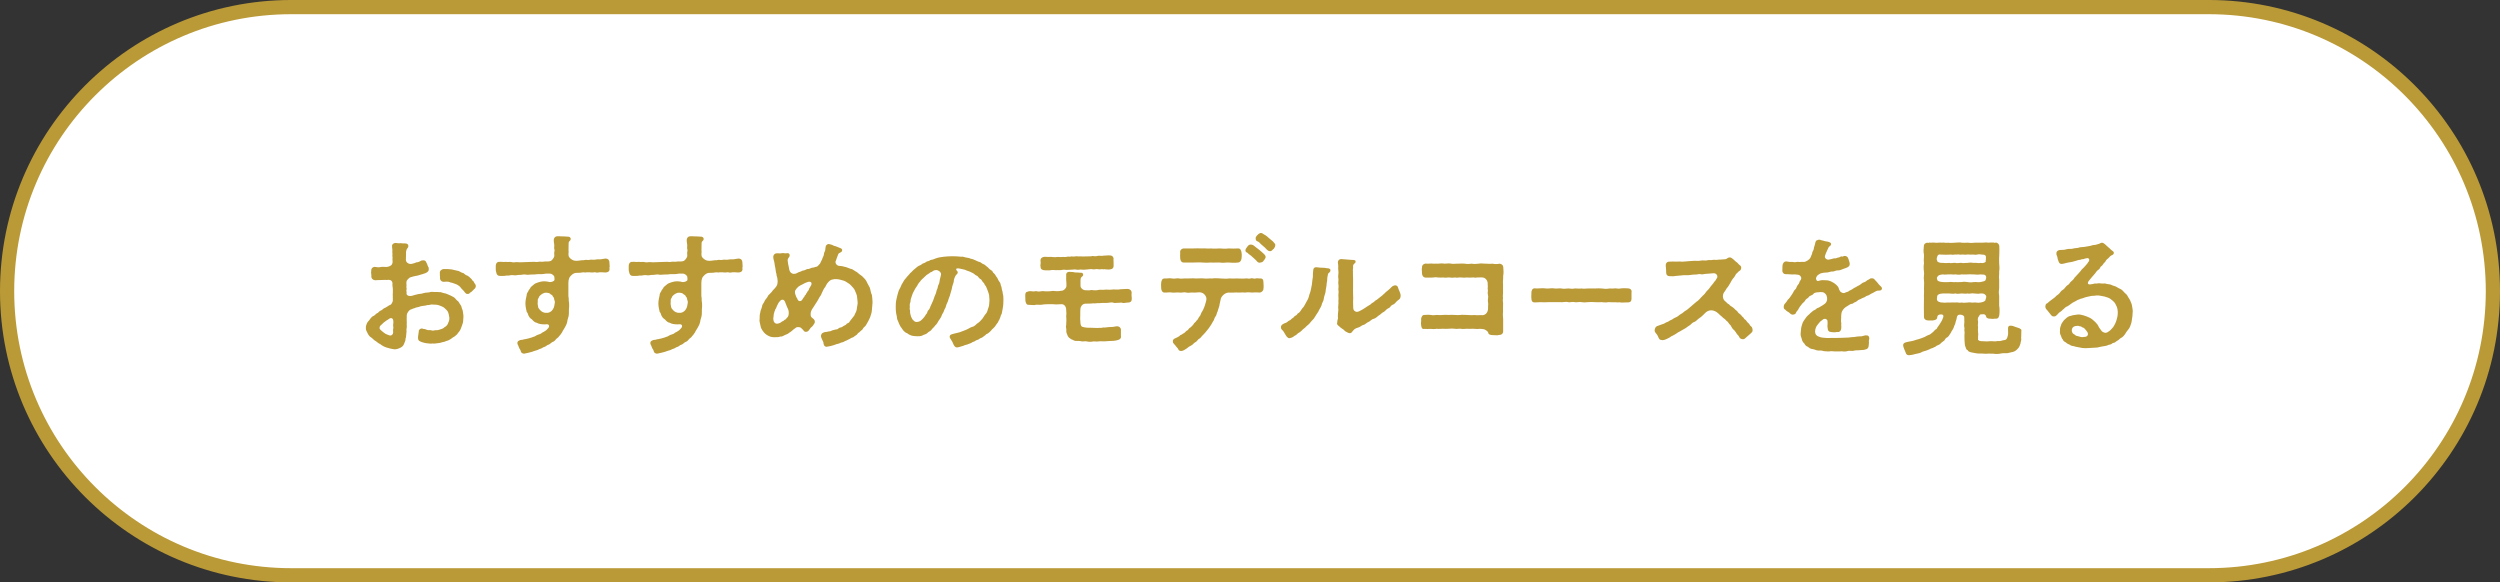 <?xml version="1.0" encoding="utf-8"?>
<!-- Generator: Adobe Illustrator 28.0.0, SVG Export Plug-In . SVG Version: 6.00 Build 0)  -->
<svg version="1.1" id="レイヤー_1" xmlns="http://www.w3.org/2000/svg" xmlns:xlink="http://www.w3.org/1999/xlink" x="0px"
	 y="0px" viewBox="0 0 352 82" style="enable-background:new 0 0 352 82;" xml:space="preserve">
<rect x="0" y="0" width="352" height="82" fill="#333333" stroke="none"/>
<g>
	<path style="fill:#FFFFFF;stroke:#BA9937;stroke-width:2;stroke-miterlimit:10;" d="M311,81H41C18.909,81,1,63.091,1,41v0
		C1,18.909,18.909,1,41,1h270c22.091,0,40,17.909,40,40v0C351,63.091,333.091,81,311,81z"/>
	<g>
		<g>
			<path style="fill:#BA9937;" d="M65.25,44.614c-0.036,0.324-0.018,0.684-0.09,0.882c-0.108,0.288-0.18,0.576-0.27,0.756
				c-0.108,0.324-0.252,0.432-0.414,0.648c-0.09,0.198-0.36,0.378-0.54,0.522c-0.234,0.09-0.378,0.288-0.648,0.414
				c-0.162,0.126-0.432,0.144-0.72,0.288c-0.252,0.018-0.594,0.18-0.81,0.18c-0.198,0-0.648,0.126-0.828,0.054
				c-0.234,0.072-0.63-0.018-0.918-0.036c-0.36-0.054-0.792-0.198-0.954-0.307c-0.09-0.054-0.198-0.18-0.198-0.414
				c-0.018-0.27,0.072-0.54,0.108-0.936c-0.036-0.198,0.198-0.414,0.396-0.414s0.216,0.09,0.378,0.072
				c0.216,0.018,0.468,0.216,0.702,0.162c0.198-0.054,0.432,0.126,0.63,0.054c0.288-0.108,0.432,0.018,0.756-0.108
				c0.234-0.09,0.558-0.126,0.756-0.36c0.144-0.072,0.414-0.252,0.504-0.558c0.072-0.162,0.216-0.468,0.18-0.792
				c-0.072-0.36-0.072-0.504-0.198-0.81c-0.09-0.18-0.306-0.378-0.504-0.558c-0.162-0.144-0.45-0.252-0.738-0.36
				c-0.216-0.09-0.594-0.108-0.828-0.108c-0.306-0.072-0.558,0.108-0.846,0.072c-0.27,0.108-0.648,0.09-0.972,0.18
				c-0.27,0.144-0.594,0.108-0.81,0.252c-0.234,0.036-0.432,0.18-0.612,0.216c-0.198,0.126-0.468,0.45-0.486,0.792
				c-0.018,0.54-0.018,0.72,0,1.08c-0.036,0.324,0.036,0.522-0.018,0.703c-0.072,0.252,0.018,0.396-0.036,0.702
				c-0.054,0.27-0.018,0.612-0.126,0.81c0.018,0.252-0.072,0.36-0.18,0.666c-0.09,0.252-0.216,0.432-0.486,0.576
				c-0.27,0.144-0.594,0.252-0.846,0.252c-0.054,0-0.108,0-0.162-0.019c-0.288-0.036-0.666-0.126-0.99-0.234
				c-0.324-0.108-0.594-0.234-0.9-0.486c-0.27-0.09-0.432-0.306-0.612-0.414c-0.288-0.126-0.432-0.378-0.666-0.522
				c-0.27-0.144-0.432-0.45-0.522-0.648c-0.144-0.252-0.216-0.432-0.216-0.612v-0.144c0-0.252,0.09-0.432,0.162-0.612
				c0.072-0.18,0.306-0.36,0.432-0.576c0.09-0.09,0.234-0.36,0.54-0.468c0.162-0.054,0.27-0.307,0.54-0.396
				c0.072-0.018,0.198-0.252,0.45-0.342c0.216-0.054,0.252-0.234,0.45-0.307c0.126-0.054,0.324-0.162,0.486-0.27
				c0.144-0.108,0.27-0.18,0.396-0.216c0.108-0.018,0.36-0.432,0.342-0.648c0.018-0.396-0.036-0.595,0-1.099
				c0.018-0.342,0-0.612-0.036-0.828c-0.054-0.09,0-0.288-0.018-0.432c0.018-0.108-0.054-0.324-0.234-0.45
				c-0.108-0.036-0.342-0.108-0.558-0.036c-0.252-0.054-0.54,0.018-0.81,0c-0.288,0.036-0.54-0.018-0.738,0.036
				c-0.378,0-0.684-0.216-0.63-0.667c0.018-0.107-0.09-0.432-0.018-0.63c-0.036-0.234,0.072-0.54,0.486-0.594
				c0.324,0.054,0.558,0.108,0.882,0.018c0.27-0.054,0.558,0.018,0.738,0c0.252-0.018,0.468-0.072,0.666-0.216
				c0.27-0.198,0.252-0.522,0.216-0.792c0.036-0.27,0-0.414-0.018-0.594c0.054-0.234-0.018-0.288,0-0.612
				c0.036-0.234-0.054-0.522-0.036-0.72c-0.054-0.234,0.216-0.45,0.486-0.45c0.18,0.018,0.396,0.072,0.72,0.036
				c0.144,0,0.378,0.054,0.684,0.036c0.144,0,0.378,0.09,0.396,0.288c0.018,0.27-0.072,0.306-0.162,0.432
				c-0.144,0.18-0.18,0.54-0.162,0.811l-0.018,0.792c0.018,0.378,0.432,0.648,0.864,0.54c0.234-0.036,0.378-0.108,0.648-0.216
				c0.27,0.036,0.54-0.198,0.702-0.252c0.486-0.072,0.576,0.054,0.702,0.36c0.126,0.198,0.126,0.378,0.234,0.54
				c0.072,0.072,0.072,0.234,0.072,0.396c-0.018,0.271-0.288,0.414-0.504,0.504c-0.288,0.108-0.396,0.126-0.576,0.18
				c-0.252,0.072-0.522,0.18-0.756,0.198c-0.198,0.018-0.414,0.108-0.702,0.18c-0.198,0.054-0.288,0.18-0.432,0.324
				c-0.18,0.18-0.18,0.324-0.18,0.576c0,0.144,0.036,0.27,0,0.486c-0.018,0.107,0.072,0.162,0.018,0.36
				c-0.072,0.162,0.054,0.324,0,0.576c0.018,0.306,0.504,0.396,0.792,0.288c0.216-0.09,0.558-0.144,0.864-0.234
				c0.306-0.036,0.54-0.054,0.774-0.145c0.324-0.09,0.594-0.054,0.81-0.108c0.18-0.09,0.45-0.054,0.792-0.036
				c0.306-0.036,0.486,0.036,0.774,0.018c0.252,0.108,0.45,0.126,0.738,0.198c0.234,0.108,0.558,0.216,0.72,0.306
				c0.27,0.126,0.558,0.288,0.648,0.45c0.144,0.234,0.396,0.288,0.486,0.522c0.108,0.234,0.306,0.378,0.342,0.612
				c0.036,0.216,0.18,0.432,0.198,0.666C65.196,44.128,65.268,44.38,65.25,44.614z M54.879,44.83c-0.18,0.09-0.216,0.18-0.486,0.306
				c-0.162,0.162-0.342,0.216-0.522,0.433c-0.198,0.216-0.414,0.27-0.432,0.576c-0.036,0.198,0.216,0.378,0.594,0.684
				c0.144,0.126,0.36,0.252,0.558,0.306c0.126,0.036,0.306,0.162,0.486,0.09c0.252-0.108,0.306-0.324,0.27-0.612
				c-0.054-0.198,0.09-0.378,0.018-0.666c-0.054-0.198,0.054-0.468,0.018-0.72C55.365,44.902,55.203,44.704,54.879,44.83z
				 M66.996,40.275c0,0.162-0.108,0.378-0.234,0.433c-0.144,0.107-0.342,0.414-0.558,0.486c-0.144,0.162-0.216,0.216-0.36,0.18
				c-0.144,0.09-0.36-0.144-0.468-0.306c-0.126-0.198-0.432-0.414-0.576-0.667c-0.162-0.162-0.486-0.378-0.666-0.414
				c-0.324-0.144-0.522-0.18-0.756-0.234c-0.216-0.126-0.54-0.108-0.882-0.072c-0.36,0-0.576-0.271-0.54-0.595
				c0.018-0.18-0.054-0.36-0.018-0.594c-0.09-0.36,0.288-0.63,0.612-0.612c0.342-0.018,0.648,0.018,1.044,0.054l1.008,0.234
				c0.126,0.054,0.396,0.252,0.648,0.288c0.18,0.162,0.36,0.306,0.612,0.378c0.108,0.072,0.306,0.234,0.54,0.468
				c0.108,0.27,0.27,0.234,0.342,0.432c0,0.162,0.198,0.18,0.252,0.504V40.275z"/>
			<path style="fill:#BA9937;" d="M85.842,37.52c0,0.072-0.018,0.145-0.036,0.216c0,0.054,0.018,0.09,0.018,0.144
				c0,0.36-0.27,0.486-0.594,0.486c-0.378-0.018-0.72-0.072-0.99,0c-0.324,0.072-0.378-0.072-0.594-0.036
				c-0.144,0.072-0.324,0.018-0.576,0.018c-0.09-0.036-0.288,0.018-0.396-0.018c-0.324,0.09-0.432-0.036-0.756,0.036
				c-0.306,0.072-0.432,0.018-0.828,0.054c-0.45,0.036-0.828,0.504-0.936,0.702c-0.09,0.234-0.126,0.45-0.126,0.721v0.882
				c0.018,0.288-0.018,0.612,0,0.937c0.054,0.216,0.054,0.522,0.054,0.738c0.072,0.234,0.036,0.522,0.054,0.702
				c-0.036,0.288-0.036,0.648-0.036,0.936c0.018,0.36-0.108,0.756-0.198,1.026c-0.018,0.252-0.126,0.63-0.306,0.918
				c-0.162,0.342-0.36,0.558-0.468,0.828c-0.126,0.18-0.288,0.432-0.396,0.504c-0.108,0.234-0.324,0.288-0.45,0.45
				c-0.126,0.18-0.306,0.342-0.504,0.396c-0.09,0.018-0.396,0.342-0.522,0.36c-0.252,0.054-0.396,0.27-0.558,0.306
				c-0.234,0.054-0.45,0.252-0.576,0.27c-0.198,0.036-0.396,0.198-0.594,0.234c-0.252,0.054-0.45,0.145-0.594,0.198
				c-0.288,0.072-0.702,0.198-1.135,0.27c-0.234,0-0.45-0.144-0.486-0.378c0-0.162-0.198-0.306-0.27-0.558
				c-0.072-0.288-0.198-0.342-0.198-0.559c0-0.18,0.108-0.306,0.27-0.36c0.198-0.144,0.378-0.036,0.648-0.162
				c0.144-0.018,0.36-0.054,0.63-0.126c0.288-0.108,0.432-0.09,0.666-0.216c0.216-0.018,0.36-0.18,0.63-0.288
				c0.198-0.072,0.486-0.126,0.63-0.306c0.198-0.072,0.252-0.144,0.486-0.271c0.09-0.054,0.198-0.162,0.306-0.288
				c0.378-0.342,0.18-0.666-0.144-0.63c-0.072-0.018-0.126,0.018-0.234,0.018c-0.486,0-0.882-0.054-1.17-0.234
				c-0.234-0.019-0.36-0.18-0.468-0.252c-0.162-0.18-0.198-0.234-0.396-0.36c-0.144-0.126-0.18-0.198-0.306-0.432
				c-0.018-0.144-0.126-0.378-0.234-0.486c-0.09-0.396-0.18-0.774-0.18-1.188c0-0.433,0.108-0.847,0.18-1.171
				c-0.018-0.108,0.054-0.306,0.216-0.522c0-0.09,0.144-0.252,0.288-0.468c0.018-0.126,0.234-0.27,0.378-0.396
				c0.072-0.09,0.324-0.27,0.468-0.306c0.306-0.126,0.774-0.27,1.17-0.252c0.252,0,0.486,0.054,0.702,0.108
				c0.18,0.036,0.684-0.108,0.684-0.306c0.036-0.198-0.018-0.27-0.018-0.432c0-0.145-0.324-0.45-0.612-0.45
				c-0.342,0-0.504-0.036-0.918,0.054c-0.432,0.054-0.612-0.018-1.026,0.036c-0.252,0.054-0.468,0.018-0.702,0.036
				c-0.216,0-0.54,0.072-0.702,0.018c-0.288-0.09-0.666,0.054-0.918,0.036c-0.324-0.018-0.576,0.126-0.9,0.036
				c-0.396-0.054-0.576,0.108-0.918,0.054c-0.378,0.072-0.594,0.054-0.936,0.054c-0.396,0-0.504-0.252-0.558-0.558
				c-0.054-0.126-0.054-0.27-0.054-0.432v-0.396c0-0.414,0.234-0.612,0.486-0.594c0.36-0.036,0.54,0.054,0.936,0
				c0.234,0.054,0.684-0.036,0.918,0.054c0.126,0.054,0.504-0.036,0.684-0.018c0.432,0.054,0.738,0,1.116,0
				c0.342,0,0.666-0.018,1.081-0.036c0.324-0.036,0.486,0.072,0.72,0c0.396-0.072,0.486,0.036,0.99-0.054
				c0.18,0,0.594,0.018,0.738-0.054c0.198,0,0.576-0.504,0.576-0.738c0-0.198-0.036-0.432,0-0.558
				c0.108-0.324-0.072-0.396-0.018-0.684c0.072-0.36-0.108-0.702-0.054-1.081c0.054-0.252,0.216-0.432,0.486-0.432h0.342
				c0.126,0,0.288,0,0.414,0.018h0.162c0.216,0,0.432,0.018,0.594,0.036c0.162-0.018,0.396,0.09,0.378,0.342
				c-0.018,0.288-0.252,0.216-0.288,0.541c0.018,0.324-0.036,0.594-0.018,1.062c0.054,0.234-0.036,0.468,0,0.63
				c-0.018,0.45,0.684,0.828,0.936,0.81c0.234,0.036,0.468,0,1.008-0.072c0.162,0.054,0.486-0.108,0.684-0.036
				c0.216,0.054,0.414-0.072,0.684-0.036c0.342,0.054,0.612-0.072,0.954-0.054c0.324,0.036,0.54-0.072,0.972-0.108
				c0.396,0.036,0.522,0.271,0.522,0.559C85.807,37.16,85.842,37.34,85.842,37.52z M78.01,42.021c0-0.144-0.18-0.234-0.216-0.378
				s-0.198-0.126-0.27-0.216c-0.126-0.162-0.342-0.198-0.63-0.216c-0.36-0.018-0.702,0.252-0.882,0.432
				c-0.126,0.09-0.126,0.288-0.234,0.396c-0.108,0.126-0.036,0.432-0.072,0.594c-0.036,0.198,0.054,0.36,0.054,0.522
				s0.126,0.342,0.252,0.468c0.18,0.234,0.558,0.468,0.936,0.414c0.342,0.054,0.684-0.162,0.864-0.432
				c0.27-0.36,0.234-0.684,0.306-0.972C78.172,42.4,78.01,42.237,78.01,42.021z"/>
			<path style="fill:#BA9937;" d="M104.562,37.52c0,0.072-0.018,0.145-0.036,0.216c0,0.054,0.018,0.09,0.018,0.144
				c0,0.36-0.27,0.486-0.594,0.486c-0.378-0.018-0.72-0.072-0.99,0c-0.324,0.072-0.378-0.072-0.594-0.036
				c-0.144,0.072-0.324,0.018-0.576,0.018c-0.09-0.036-0.288,0.018-0.396-0.018c-0.324,0.09-0.432-0.036-0.756,0.036
				c-0.306,0.072-0.432,0.018-0.828,0.054c-0.45,0.036-0.828,0.504-0.936,0.702c-0.09,0.234-0.126,0.45-0.126,0.721v0.882
				c0.018,0.288-0.018,0.612,0,0.937c0.054,0.216,0.054,0.522,0.054,0.738c0.072,0.234,0.036,0.522,0.054,0.702
				c-0.036,0.288-0.036,0.648-0.036,0.936c0.018,0.36-0.108,0.756-0.198,1.026c-0.018,0.252-0.126,0.63-0.306,0.918
				c-0.162,0.342-0.36,0.558-0.468,0.828c-0.126,0.18-0.288,0.432-0.396,0.504c-0.108,0.234-0.324,0.288-0.45,0.45
				c-0.126,0.18-0.306,0.342-0.504,0.396c-0.09,0.018-0.396,0.342-0.522,0.36c-0.252,0.054-0.396,0.27-0.558,0.306
				c-0.234,0.054-0.45,0.252-0.576,0.27c-0.198,0.036-0.396,0.198-0.594,0.234c-0.252,0.054-0.45,0.145-0.594,0.198
				c-0.288,0.072-0.702,0.198-1.134,0.27c-0.234,0-0.45-0.144-0.486-0.378c0-0.162-0.198-0.306-0.27-0.558
				c-0.072-0.288-0.198-0.342-0.198-0.559c0-0.18,0.108-0.306,0.27-0.36c0.198-0.144,0.378-0.036,0.648-0.162
				c0.144-0.018,0.36-0.054,0.63-0.126c0.288-0.108,0.432-0.09,0.666-0.216c0.216-0.018,0.36-0.18,0.63-0.288
				c0.198-0.072,0.486-0.126,0.63-0.306c0.198-0.072,0.252-0.144,0.486-0.271c0.09-0.054,0.198-0.162,0.306-0.288
				c0.378-0.342,0.18-0.666-0.144-0.63c-0.072-0.018-0.126,0.018-0.234,0.018c-0.486,0-0.882-0.054-1.17-0.234
				c-0.234-0.019-0.36-0.18-0.468-0.252c-0.162-0.18-0.198-0.234-0.396-0.36c-0.144-0.126-0.18-0.198-0.306-0.432
				c-0.018-0.144-0.126-0.378-0.234-0.486c-0.09-0.396-0.18-0.774-0.18-1.188c0-0.433,0.108-0.847,0.18-1.171
				c-0.018-0.108,0.054-0.306,0.216-0.522c0-0.09,0.144-0.252,0.288-0.468c0.018-0.126,0.234-0.27,0.378-0.396
				c0.072-0.09,0.324-0.27,0.468-0.306c0.306-0.126,0.774-0.27,1.17-0.252c0.252,0,0.486,0.054,0.702,0.108
				c0.18,0.036,0.684-0.108,0.684-0.306c0.036-0.198-0.018-0.27-0.018-0.432c0-0.145-0.324-0.45-0.612-0.45
				c-0.342,0-0.504-0.036-0.918,0.054c-0.432,0.054-0.612-0.018-1.026,0.036c-0.252,0.054-0.468,0.018-0.702,0.036
				c-0.216,0-0.54,0.072-0.702,0.018c-0.288-0.09-0.666,0.054-0.918,0.036c-0.324-0.018-0.576,0.126-0.9,0.036
				c-0.396-0.054-0.576,0.108-0.918,0.054c-0.378,0.072-0.594,0.054-0.937,0.054c-0.396,0-0.504-0.252-0.558-0.558
				c-0.054-0.126-0.054-0.27-0.054-0.432v-0.396c0-0.414,0.234-0.612,0.486-0.594c0.36-0.036,0.54,0.054,0.936,0
				c0.234,0.054,0.684-0.036,0.918,0.054c0.126,0.054,0.504-0.036,0.684-0.018c0.432,0.054,0.738,0,1.116,0
				c0.342,0,0.666-0.018,1.08-0.036c0.324-0.036,0.486,0.072,0.72,0c0.396-0.072,0.486,0.036,0.99-0.054
				c0.18,0,0.594,0.018,0.738-0.054c0.198,0,0.576-0.504,0.576-0.738c0-0.198-0.036-0.432,0-0.558
				c0.108-0.324-0.072-0.396-0.018-0.684c0.072-0.36-0.108-0.702-0.054-1.081c0.054-0.252,0.216-0.432,0.486-0.432h0.342
				c0.126,0,0.288,0,0.414,0.018h0.162c0.216,0,0.432,0.018,0.594,0.036c0.162-0.018,0.396,0.09,0.378,0.342
				c-0.018,0.288-0.252,0.216-0.288,0.541c0.018,0.324-0.036,0.594-0.018,1.062c0.054,0.234-0.036,0.468,0,0.63
				c-0.018,0.45,0.684,0.828,0.936,0.81c0.234,0.036,0.468,0,1.008-0.072c0.162,0.054,0.486-0.108,0.684-0.036
				c0.216,0.054,0.414-0.072,0.684-0.036c0.342,0.054,0.612-0.072,0.954-0.054c0.324,0.036,0.54-0.072,0.972-0.108
				c0.396,0.036,0.522,0.271,0.522,0.559C104.527,37.16,104.562,37.34,104.562,37.52z M96.73,42.021c0-0.144-0.18-0.234-0.216-0.378
				s-0.198-0.126-0.27-0.216c-0.126-0.162-0.342-0.198-0.63-0.216c-0.36-0.018-0.702,0.252-0.882,0.432
				c-0.126,0.09-0.126,0.288-0.234,0.396c-0.108,0.126-0.036,0.432-0.072,0.594c-0.036,0.198,0.054,0.36,0.054,0.522
				s0.126,0.342,0.252,0.468c0.18,0.234,0.558,0.468,0.936,0.414c0.342,0.054,0.684-0.162,0.864-0.432
				c0.27-0.36,0.234-0.684,0.306-0.972C96.892,42.4,96.73,42.237,96.73,42.021z"/>
			<path style="fill:#BA9937;" d="M122.85,42.507v0.126l-0.09,1.062c-0.018,0.378-0.144,0.595-0.252,0.991l-0.252,0.522
				c-0.252,0.396-0.324,0.666-0.54,0.811c-0.198,0.144-0.234,0.342-0.324,0.414c-0.216,0.144-0.378,0.36-0.468,0.396
				c-0.198,0.09-0.18,0.27-0.396,0.378c-0.252,0.126-0.288,0.27-0.522,0.324c-0.18,0.036-0.36,0.216-0.468,0.234
				c-0.162,0.054-0.36,0.216-0.504,0.234c-0.252,0.126-0.324,0.198-0.522,0.216c-0.126,0.018-0.378,0.18-0.54,0.198
				c-0.216,0.018-0.342,0.126-0.558,0.18c-0.288,0.09-0.63,0.181-0.936,0.216c-0.036,0-0.072,0.018-0.09,0.018
				c-0.324,0-0.45-0.324-0.45-0.612c-0.036-0.162-0.396-0.702-0.342-0.972c0.054-0.216,0.126-0.342,0.378-0.432
				c0.216-0.108,0.414-0.036,0.594-0.126c0.252-0.018,0.432-0.054,0.594-0.162c0.234-0.036,0.414-0.144,0.63-0.144
				c0.198,0,0.306-0.252,0.558-0.27c0.252-0.018,0.306-0.18,0.54-0.27c0.36-0.144,0.27-0.27,0.414-0.306
				c0.27-0.072,0.288-0.216,0.414-0.378c0.18-0.234,0.342-0.433,0.576-0.738c0.072-0.271,0.324-0.54,0.342-0.9
				s0.18-0.774,0.108-1.08c-0.054-0.252-0.036-0.774-0.162-1.026c-0.162-0.324-0.216-0.667-0.45-0.883
				c-0.198-0.198-0.36-0.468-0.738-0.684c-0.27-0.162-0.396-0.288-0.774-0.378c-0.324-0.072-0.468-0.144-0.792-0.162
				c-0.216-0.018-0.486,0-0.72,0.072c-0.288,0.09-0.504,0.36-0.63,0.522c-0.162,0.216-0.27,0.558-0.396,0.648
				c-0.162,0.234-0.288,0.558-0.396,0.774c-0.072,0.288-0.252,0.378-0.414,0.738c-0.09,0.198-0.234,0.396-0.45,0.738
				c-0.18,0.324-0.36,0.54-0.504,0.774c-0.072,0.126-0.18,0.378-0.18,0.612c0,0.252,0,0.414,0.216,0.576
				c0.198,0.144,0.378,0.288,0.378,0.54c0,0.216-0.126,0.307-0.18,0.414c-0.126,0.252-0.288,0.307-0.414,0.45
				c-0.198,0.252-0.288,0.486-0.522,0.541c-0.198,0.054-0.396,0-0.468-0.162c-0.126-0.162-0.216-0.234-0.414-0.414
				c-0.144-0.09-0.522-0.09-0.63-0.018c-0.18,0.126-0.306,0.216-0.414,0.306c-0.108,0.108-0.378,0.342-0.54,0.414
				c-0.198,0.198-0.468,0.27-0.63,0.342c-0.234,0.108-0.396,0.252-0.666,0.216c-0.234,0.108-0.432,0.072-0.702,0.09
				c-0.468,0.018-0.666-0.054-0.937-0.18c-0.306-0.145-0.576-0.378-0.72-0.576c-0.234-0.324-0.36-0.504-0.414-0.847
				c-0.036-0.27-0.144-0.504-0.144-0.774c0-0.072,0-0.126,0.018-0.198c0.018-0.288-0.018-0.558,0.09-0.882
				c0.018-0.324,0.162-0.486,0.252-0.864c0.018-0.342,0.27-0.468,0.378-0.81c0.09-0.198,0.342-0.378,0.486-0.738
				c0.252-0.288,0.396-0.342,0.666-0.738c0.162-0.18,0.324-0.306,0.468-0.522c0.054-0.108,0.162-0.252,0.18-0.504
				c0.018-0.162,0.036-0.378-0.018-0.63c-0.036-0.288-0.162-0.432-0.126-0.63c-0.108-0.252-0.09-0.468-0.162-0.846
				c-0.054-0.18-0.09-0.504-0.144-0.828c-0.036-0.216-0.18-0.504-0.144-0.829c0.036-0.27,0.288-0.432,0.486-0.414
				c0.126-0.036,0.45,0.054,0.702-0.018c0.288-0.054,0.306,0.036,0.594,0.018c0.27-0.054,0.486-0.036,0.522,0.252
				c0.036,0.288-0.252,0.36-0.288,0.703c0.036,0.45,0.09,0.63,0.18,1.044c0.054,0.414,0.126,0.684,0.468,0.846
				c0.27,0.126,0.63-0.018,0.756-0.107c0.18-0.126,0.432-0.126,0.666-0.288c0.252-0.036,0.378-0.072,0.684-0.234
				c0.252,0.018,0.468-0.108,0.684-0.198c0.216,0.036,0.396-0.108,0.684-0.144c0.09-0.054,0.234-0.162,0.324-0.307
				c0.126-0.108,0.162-0.18,0.288-0.486c0.126-0.144,0.18-0.486,0.306-0.684c0.108-0.18,0.036-0.45,0.18-0.63
				c0.144-0.288,0.054-0.414,0.144-0.684c-0.036-0.18,0.234-0.396,0.414-0.396c0.162,0.019,0.324,0.09,0.486,0.126
				c0.162,0.108,0.324,0.162,0.522,0.198c0.252,0.126,0.396,0.144,0.63,0.252c0.126,0.054,0.324,0.145,0.252,0.36
				c-0.054,0.306-0.45,0.252-0.54,0.504c-0.126,0.378-0.234,0.541-0.324,0.883c-0.216,0.342,0.144,0.738,0.432,0.756
				c0.234,0.036,0.36,0,0.756,0.126c0.27,0.036,0.504,0.162,0.864,0.288c0.36,0.036,0.612,0.36,0.882,0.45
				c0.234,0.234,0.45,0.36,0.756,0.594c0.306,0.288,0.504,0.504,0.63,0.756c0.09,0.252,0.324,0.576,0.45,0.864
				c0.108,0.324,0.126,0.702,0.288,1.008C122.796,41.805,122.85,42.148,122.85,42.507z M111.057,44.092
				c0-0.27-0.036-0.522-0.216-0.811l-0.306-0.774c-0.162-0.414-0.522-0.378-0.72-0.108c-0.198,0.198-0.234,0.306-0.36,0.558
				c-0.144,0.252-0.126,0.396-0.252,0.54c-0.09,0.09-0.054,0.18-0.09,0.234c-0.108,0.145-0.072,0.288-0.162,0.468
				c-0.036,0.252-0.036,0.504-0.072,0.648c0.018,0.271,0.036,0.559,0.36,0.703c0.126,0.054,0.36,0.018,0.558-0.072
				c0.234-0.108,0.234-0.198,0.45-0.27c0.162-0.054,0.162-0.162,0.234-0.18c0.144-0.019,0.216-0.162,0.342-0.307
				C110.967,44.65,111.057,44.362,111.057,44.092z M113.812,39.681c-0.504,0.144-0.666,0.288-0.864,0.378
				c-0.108,0.054-0.324,0.144-0.54,0.306c-0.216,0.198-0.306,0.324-0.432,0.522c-0.054,0.09-0.072,0.342,0,0.54
				c0.072,0.18,0.144,0.468,0.27,0.594c0.144,0.522,0.54,0.415,0.684,0.216c0.126-0.162,0.162-0.324,0.306-0.432
				c0.054-0.036,0.036-0.162,0.108-0.216c0.18-0.126,0.126-0.234,0.234-0.342c0.126-0.108,0.072-0.198,0.18-0.271
				c0.144-0.108,0.126-0.288,0.18-0.36c0.108-0.144,0.144-0.252,0.288-0.486C114.352,39.789,114.154,39.608,113.812,39.681z"/>
			<path style="fill:#BA9937;" d="M141.282,42.201c0,0.18-0.018,0.396-0.018,0.612c0,0.198-0.054,0.378-0.072,0.576
				c-0.036,0.306-0.126,0.558-0.126,0.666c-0.018,0.216-0.18,0.306-0.198,0.558c-0.126,0.252-0.126,0.396-0.252,0.541
				c-0.036,0.144-0.144,0.306-0.324,0.522c-0.144,0.198-0.18,0.306-0.36,0.468c-0.198,0.162-0.342,0.342-0.432,0.45
				c-0.072,0.054-0.36,0.36-0.45,0.378c-0.234,0.036-0.306,0.288-0.468,0.324c-0.162,0.126-0.216,0.216-0.486,0.306
				c-0.234,0.072-0.216,0.198-0.522,0.271c-0.252,0.054-0.234,0.18-0.522,0.252c-0.18,0.036-0.216,0.162-0.486,0.234
				c-0.234,0.072-0.324,0.162-0.576,0.198c-0.198,0.036-0.306,0.144-0.576,0.198c-0.234,0.054-0.36,0.126-0.522,0.145
				c-0.054,0.018-0.09,0.018-0.144,0.018c-0.27,0-0.414-0.216-0.558-0.558c-0.09-0.27-0.198-0.36-0.288-0.54
				c-0.072-0.108-0.234-0.324-0.18-0.486c0.09-0.252,0.18-0.198,0.306-0.271c0.072-0.036,0.234-0.054,0.324-0.09
				c0.342-0.09,0.486-0.108,0.738-0.18c0.288-0.09,0.558-0.216,0.9-0.342c0.414-0.162,0.648-0.378,0.918-0.432
				c0.396-0.09,0.558-0.433,0.792-0.541c0.216-0.126,0.378-0.342,0.63-0.612c0.198-0.252,0.252-0.45,0.522-0.738
				c0.18-0.198,0.216-0.576,0.342-0.864c0.108-0.252,0.09-0.738,0.126-1.009c-0.018-0.252-0.054-0.54-0.054-0.72
				c-0.072-0.252-0.126-0.45-0.216-0.667c-0.108-0.198-0.126-0.396-0.27-0.612c-0.18-0.126-0.108-0.307-0.36-0.522
				c-0.198-0.18-0.18-0.36-0.36-0.432c-0.252-0.108-0.324-0.414-0.54-0.486c-0.252-0.09-0.36-0.307-0.576-0.378
				c-0.216-0.09-0.396-0.216-0.612-0.27c-0.252-0.054-0.378-0.198-0.756-0.252c-0.27-0.036-0.486-0.144-0.774-0.126
				c-0.252,0.018-0.18,0.216-0.09,0.306c0.09,0.09,0.18,0.18,0.126,0.324c0,0.162-0.234,0.271-0.27,0.36
				c-0.18,0.324-0.288,0.648-0.27,0.828c-0.072,0.378-0.216,0.612-0.252,0.9s-0.18,0.594-0.234,0.864
				c-0.054,0.324-0.234,0.594-0.288,0.864c-0.054,0.27-0.27,0.576-0.324,0.846c-0.054,0.306-0.18,0.342-0.288,0.684
				c-0.036,0.216-0.288,0.468-0.342,0.72c-0.054,0.216-0.324,0.522-0.414,0.684c-0.144,0.234-0.234,0.468-0.468,0.648
				c-0.198,0.306-0.396,0.396-0.486,0.558c-0.144,0.252-0.45,0.306-0.612,0.504c-0.162,0.198-0.504,0.216-0.684,0.342
				c-0.18,0.126-0.576,0.144-1.062,0.108l-0.306-0.036c-0.27-0.036-0.594-0.198-0.81-0.378c-0.18-0.036-0.414-0.234-0.576-0.432
				c-0.144-0.198-0.288-0.414-0.378-0.54c-0.144-0.234-0.234-0.486-0.288-0.63c-0.09-0.162-0.216-0.486-0.198-0.685
				c-0.036-0.252-0.126-0.504-0.126-0.702c-0.018-0.126-0.036-0.288-0.036-0.486v-0.432c0-0.216,0.018-0.469,0.054-0.667
				c0.072-0.306,0.108-0.54,0.198-0.864c0.072-0.216,0.144-0.594,0.306-0.828c0.144-0.234,0.252-0.612,0.396-0.792
				c0.144-0.27,0.27-0.486,0.504-0.72c0.108-0.198,0.396-0.414,0.576-0.684c0.216-0.144,0.324-0.36,0.648-0.594
				c0.324-0.234,0.396-0.396,0.738-0.504c0.18-0.054,0.306-0.252,0.486-0.288c0.27-0.054,0.396-0.252,0.54-0.27
				c0.27-0.019,0.378-0.198,0.558-0.216c0.234-0.018,0.378-0.108,0.576-0.18c0.36-0.144,0.846-0.216,1.17-0.252
				c0.45-0.036,0.756-0.072,1.188-0.072c0.468,0,0.702,0.019,1.296,0.072c0.144-0.054,0.36,0.036,0.648,0.108
				c0.216,0.054,0.432,0.036,0.648,0.162c0.18,0.018,0.396,0.09,0.612,0.198c0.288,0.108,0.486,0.252,0.612,0.252
				c0.234,0.036,0.432,0.306,0.594,0.324c0.144,0.018,0.288,0.216,0.504,0.36c0.198,0.126,0.306,0.36,0.576,0.486
				c0.252,0.126,0.234,0.378,0.414,0.468c0.144,0.072,0.234,0.378,0.396,0.541c0.108,0.108,0.162,0.378,0.324,0.576
				c0.234,0.27,0.18,0.432,0.252,0.612c0.126,0.216,0.09,0.469,0.162,0.648c0.108,0.252,0.054,0.414,0.144,0.666
				C141.264,41.679,141.282,41.913,141.282,42.201z M131.685,38.042c-0.198,0-0.324,0.126-0.486,0.234
				c-0.306,0.072-0.252,0.18-0.468,0.27c-0.252,0.145-0.324,0.216-0.54,0.433c-0.18,0.18-0.414,0.396-0.522,0.486
				c-0.072,0.18-0.288,0.306-0.414,0.558c-0.126,0.27-0.252,0.378-0.378,0.594c-0.072,0.144-0.216,0.432-0.342,0.648
				c-0.072,0.234-0.18,0.433-0.234,0.667c-0.126,0.252-0.054,0.486-0.144,0.684c-0.108,0.216-0.054,0.468-0.054,0.685
				c-0.09,0.216,0.072,0.342,0.036,0.612c-0.018,0.252,0.108,0.45,0.144,0.684c0.144,0.288,0.162,0.378,0.324,0.504
				c0.108,0.144,0.288,0.252,0.504,0.234c0.234-0.018,0.36-0.072,0.522-0.18c0.18-0.126,0.27-0.271,0.414-0.414
				c0.216-0.216,0.288-0.469,0.396-0.541c0.126-0.09,0.126-0.414,0.27-0.522c0.216-0.162,0.234-0.468,0.414-0.792l0.162-0.36
				c0.144-0.234,0.27-0.811,0.414-1.062c0.126-0.216,0.144-0.594,0.252-0.756c0.108-0.162,0.054-0.396,0.18-0.595
				c0.144-0.234,0.126-0.432,0.198-0.774c0.054-0.234,0.126-0.432,0.162-0.667C132.568,38.276,131.974,37.934,131.685,38.042z"/>
			<path style="fill:#BA9937;" d="M159.354,42.093c0,0.342-0.198,0.504-0.504,0.504c-0.288,0-0.63,0.108-0.774,0.054
				c-0.27-0.108-0.45,0.018-0.702-0.018c-0.126-0.018-0.396,0.072-0.576,0c-0.36-0.144-0.738,0.054-1.044,0.018
				c-0.324-0.018-0.774,0.018-1.044,0.036c-0.306-0.036-0.468,0.072-0.792,0.018c-0.342,0.072-0.792,0.019-1.134,0.054
				c-0.45,0.036-0.666,0.504-0.666,0.738c0,0.324-0.036,0.54-0.018,0.882c0,0.288-0.036,0.486,0.018,0.9
				c0,0.216,0.018,0.612,0.234,0.72c0.342,0.126,0.792,0.162,1.116,0.145c0.432,0.018,0.738,0.018,1.044,0.036
				c0.306-0.054,0.594,0.036,0.81-0.072c0.18,0.054,0.558-0.054,0.81-0.054c0.396,0,0.774-0.036,1.044-0.108
				c0.468-0.054,0.702,0.288,0.648,0.612c-0.018,0.18,0.018,0.468,0,0.702c0.072,0.324-0.09,0.504-0.36,0.594
				c-0.414,0.144-0.882,0.162-1.278,0.162c-0.396,0.054-0.972,0.054-1.279,0.036c-0.378,0.054-0.558,0.036-0.954,0.018
				c-0.162,0.036-0.306,0.054-0.468,0.054c-0.18,0-0.342-0.018-0.486-0.054c-0.144-0.054-0.36,0.018-0.666,0
				c-0.324-0.09-0.576-0.054-0.756-0.072c-0.306,0.054-0.504-0.18-0.72-0.216c-0.252-0.144-0.396-0.27-0.504-0.45
				c-0.108-0.307-0.252-0.504-0.216-0.774c0.036-0.288-0.108-0.486-0.018-0.792c0.018-0.432,0.054-0.81,0-1.207
				c0.054-0.396,0.036-0.522,0-0.882c0.018-0.468-0.234-0.828-0.612-0.847c-0.504,0.019-0.9,0.054-1.26,0
				c-0.522,0.019-0.9-0.018-1.314,0.036c-0.324,0.072-0.684,0.054-1.026,0.036c-0.306,0.108-0.63,0.018-1.044,0.018
				c-0.306,0.036-0.432-0.216-0.486-0.576c0-0.144-0.018-0.396-0.018-0.594v-0.216c0-0.216,0.072-0.433,0.288-0.45
				c0.198-0.09,0.396-0.108,0.648-0.072c0.27,0.09,0.504-0.072,0.702,0c0.324,0.108,0.666-0.054,0.9-0.018
				c0.36,0.054,0.937,0.036,1.351-0.036c0.468,0.054,0.684,0.072,1.17-0.018c0.36,0.036,0.792-0.432,0.738-0.756
				c0-0.252,0-0.45-0.036-0.738v-0.702c-0.036-0.198,0.072-0.468,0.468-0.468c0.288,0.036,0.54,0,0.774,0.09
				c0.234-0.018,0.432,0.018,0.72,0.036c0.216-0.019,0.36,0.018,0.414,0.18c0.072,0.216-0.072,0.306-0.162,0.378
				c-0.198,0.162-0.18,0.342-0.198,0.468c-0.018,0.288,0.018,0.594,0,0.81c-0.018,0.252,0.306,0.648,0.738,0.63
				c0.324,0.018,0.504,0.036,0.792-0.036c0.342,0.054,0.774,0.072,1.044-0.019c0.306-0.036,0.648,0.019,1.026-0.036
				c0.396,0.036,0.72,0.018,1.026-0.018c0.378-0.018,0.666,0.054,1.044-0.036l0.774-0.036c0.486-0.054,0.756,0.198,0.756,0.522
				v0.072c0,0.072-0.018,0.144-0.018,0.198c0,0.18,0.036,0.324,0.036,0.522V42.093z M146.517,36.854
				c-0.054-0.27,0.018-0.504,0.216-0.594c0.144-0.072,0.27-0.126,0.63-0.09c0.126,0.018,0.432,0,0.612,0
				c0.306,0.018,0.558,0.072,0.828,0.018c0.198-0.036,0.468,0.036,0.684,0c0.27-0.036,0.45,0.036,0.756-0.036
				c0.18-0.072,0.36,0.054,0.63-0.054c0.288,0.072,0.486-0.019,0.738-0.019c0.306,0.072,0.486-0.018,0.828,0.036l0.738-0.018
				c0.216,0,0.414,0.018,0.648-0.054c0.288,0.036,0.432,0.072,0.738-0.018c0.198-0.054,0.576,0.054,0.864-0.036h0.126
				c0.216,0,0.378-0.036,0.558-0.036c0.054,0,0.126,0,0.18,0.018h0.036c0.288,0,0.522,0.27,0.45,0.594
				c0.036,0.324,0,0.45,0.018,0.702c0.054,0.576-0.27,0.666-0.72,0.685c-0.126-0.036-0.414,0-0.54-0.054
				c-0.18,0.072-0.234-0.018-0.396,0c-0.144,0.018-0.342,0.054-0.558,0c-0.234-0.054-0.486,0.072-0.72,0.018
				c-0.288-0.072-0.54,0.018-0.738,0.018c-0.234,0-0.486,0.072-0.684,0.036c-0.468-0.072-0.558,0.072-0.846,0
				c-0.306-0.072-0.414,0-0.684,0c-0.306,0-0.468,0.036-0.738,0.036c-0.18-0.036-0.45-0.054-0.738,0.018
				c-0.288,0.036-0.432-0.018-0.738,0.018c-0.27-0.036-0.576-0.054-0.846,0.018h-0.666c-0.396,0-0.684-0.144-0.666-0.486
				C146.426,37.358,146.57,37.142,146.517,36.854z"/>
			<path style="fill:#BA9937;" d="M177.894,40.599c0.036,0.288-0.234,0.558-0.486,0.594c-0.342-0.018-0.72-0.054-1.044,0
				c-0.36-0.018-0.72-0.072-1.026,0c-0.306-0.036-0.558-0.018-0.828,0c-0.144,0.018-0.36-0.036-0.738,0
				c-0.234,0.018-0.468,0-0.828,0c-0.648,0.072-1.044,0.702-1.062,0.9c-0.054,0.342-0.18,0.72-0.198,0.972
				c-0.054,0.252-0.198,0.54-0.234,0.756c-0.126,0.198-0.162,0.576-0.288,0.72c-0.198,0.18-0.198,0.558-0.36,0.702
				c-0.18,0.288-0.234,0.468-0.414,0.684c-0.09,0.18-0.252,0.36-0.468,0.63c-0.198,0.234-0.288,0.378-0.522,0.594
				c-0.216,0.181-0.342,0.45-0.54,0.541c-0.252,0.108-0.27,0.36-0.54,0.486c-0.27,0.126-0.342,0.36-0.63,0.486
				c-0.378,0.162-0.486,0.36-0.792,0.522c-0.216,0.108-0.27,0.198-0.576,0.234h-0.036c-0.126,0-0.288-0.054-0.36-0.198
				c-0.126-0.27-0.324-0.396-0.414-0.558c-0.072-0.126-0.18-0.162-0.252-0.306c-0.108-0.018-0.126-0.234-0.126-0.36
				c0.018-0.198,0.198-0.306,0.324-0.36c0.162-0.072,0.342-0.144,0.594-0.306c0.108-0.198,0.324-0.162,0.522-0.36
				c0.216-0.054,0.342-0.288,0.522-0.414c0.234-0.054,0.252-0.342,0.504-0.432c0.234-0.216,0.252-0.216,0.45-0.468
				c0.072-0.216,0.288-0.252,0.414-0.504c0.18-0.126,0.198-0.252,0.378-0.541c0.126-0.09,0.234-0.324,0.306-0.558
				c0.054-0.144,0.216-0.306,0.288-0.522c0.054-0.144,0.162-0.324,0.216-0.541c0.09-0.324,0.198-0.63,0.216-0.882
				c0.018-0.36-0.324-0.937-0.972-0.955c-0.414,0-0.576,0.072-0.9,0.036c-0.378-0.036-0.702,0.09-0.972,0
				c-0.342-0.108-0.63,0.072-0.972,0c-0.27-0.054-0.72,0.054-1.026,0c-0.396-0.072-0.558,0.018-1.044,0
				c-0.288,0.036-0.486-0.288-0.486-0.594c0-0.162-0.018-0.342-0.018-0.522c0-0.09,0-0.18,0.018-0.27
				c0.036-0.306,0.144-0.612,0.486-0.594c0.378,0.036,0.666-0.09,1.044,0c0.396,0.09,0.702-0.09,1.026,0
				c0.252,0.072,0.612-0.036,1.152,0c0.234,0.018,0.72-0.054,1.17,0c0.306,0.018,0.792-0.054,1.17,0
				c0.306,0.054,0.738-0.036,1.152,0c0.378-0.072,0.846-0.018,1.17,0c0.36,0,0.81,0.072,1.17,0c0.45,0,0.81,0.018,1.152,0
				c0.306-0.018,0.81,0.054,1.152,0c0.288-0.054,0.522,0.09,0.72,0c0.252-0.108,0.486,0.09,0.738,0c0.198-0.072,0.45,0.018,0.612,0
				c0.396-0.036,0.486,0.216,0.486,0.594C177.894,40.095,177.948,40.4,177.894,40.599z M166.173,35.575
				c-0.072-0.252,0.126-0.558,0.486-0.594h1.368c0.432-0.036,0.738,0,1.224,0c0.468-0.036,0.81,0.054,1.242,0
				c0.414,0.054,0.774,0.018,1.242,0c0.396,0.018,0.864,0.072,1.224,0c0.522,0.018,0.882,0.036,1.368,0
				c0.306-0.036,0.45,0.288,0.486,0.594c0.054,0.378,0.018,0.558,0,0.792c-0.054,0.342-0.198,0.576-0.486,0.595
				c-0.486,0.072-1.008,0.018-1.368,0c-0.396-0.019-0.738,0.09-1.224,0c-0.45-0.019-0.864,0.036-1.242,0
				c-0.36,0.036-0.81,0.036-1.242,0c-0.36-0.054-0.756,0.018-1.224,0h-1.368c-0.288,0-0.468-0.234-0.486-0.595
				C166.155,36.079,166.155,35.9,166.173,35.575z M178.201,36.133c0.036,0.144-0.126,0.396-0.252,0.522
				c-0.126,0.271-0.288,0.271-0.54,0.324c-0.378,0.054-0.45-0.288-0.738-0.504c-0.18-0.126-0.414-0.396-0.522-0.468
				c-0.18-0.144-0.378-0.252-0.504-0.414c-0.126-0.054-0.288-0.108-0.288-0.324c-0.018-0.144,0.126-0.378,0.27-0.54
				c0.216-0.288,0.306-0.288,0.504-0.288c0.18-0.018,0.36,0.09,0.612,0.306c0.18,0.162,0.486,0.36,0.558,0.432
				c0.126,0.126,0.306,0.234,0.522,0.45C178.038,35.845,178.128,35.881,178.201,36.133z M179.569,34.495
				c0,0.018-0.018,0.054-0.018,0.072c0,0.162-0.072,0.252-0.162,0.396c-0.036,0.126-0.144,0.09-0.18,0.18
				c-0.144,0.198-0.324,0.252-0.486,0.216c-0.27-0.054-0.414-0.307-0.63-0.504c-0.162-0.144-0.432-0.36-0.54-0.468
				c-0.162-0.18-0.324-0.36-0.522-0.414c-0.198-0.054-0.234-0.27-0.234-0.432c0-0.126,0.054-0.234,0.18-0.378
				c0.234-0.252,0.414-0.36,0.558-0.36c0.216,0,0.306,0.162,0.612,0.306c0.27,0.144,0.378,0.324,0.558,0.45
				c0.18,0.126,0.324,0.288,0.522,0.432C179.407,34.225,179.569,34.333,179.569,34.495z"/>
			<path style="fill:#BA9937;" d="M187.324,38.024c0.018,0.36-0.324,0.378-0.342,0.576c-0.036,0.27-0.108,0.414-0.108,0.684
				c0,0.342-0.072,0.396-0.09,0.792c-0.018,0.324-0.108,0.504-0.144,0.99c-0.018,0.252-0.234,0.702-0.252,1.008
				c-0.018,0.324-0.27,0.558-0.324,0.937c-0.108,0.288-0.342,0.594-0.432,0.846c-0.198,0.342-0.36,0.504-0.522,0.811
				c-0.144,0.288-0.396,0.432-0.63,0.756c-0.144,0.162-0.18,0.234-0.36,0.36c-0.162,0.126-0.306,0.288-0.378,0.36
				c-0.108,0.09-0.342,0.234-0.414,0.36c-0.09,0.072-0.306,0.288-0.45,0.342c-0.216,0.108-0.324,0.342-0.63,0.45
				c-0.252,0.252-0.558,0.288-0.702,0.324c-0.252,0-0.45-0.307-0.594-0.559c-0.144-0.27-0.234-0.432-0.468-0.648
				c-0.054-0.054-0.126-0.144-0.126-0.324V46c0.054-0.288,0.324-0.414,0.666-0.54c0.234-0.072,0.342-0.27,0.504-0.324
				c0.234-0.072,0.306-0.27,0.468-0.342c0.216-0.108,0.198-0.252,0.396-0.342c0.27-0.09,0.252-0.307,0.378-0.342
				c0.27-0.108,0.432-0.504,0.63-0.738c0.198-0.162,0.288-0.414,0.504-0.792c0.18-0.342,0.306-0.486,0.396-0.864
				c0.054-0.306,0.198-0.504,0.27-0.936c0.054-0.324,0.162-0.667,0.18-1.026c0.018-0.396,0.144-0.72,0.108-1.116
				c0.054-0.396-0.072-1.062,0.504-1.008c0.36,0.036,0.684,0.09,0.954,0.072c0.216-0.018,0.396,0.072,0.63,0.072
				C187.072,37.772,187.324,37.844,187.324,38.024z M197.209,41.625v0.036c-0.018,0.36-0.126,0.45-0.432,0.666
				c-0.216,0.162-0.414,0.504-0.63,0.558c-0.342,0.09-0.36,0.415-0.666,0.522c-0.27,0.09-0.468,0.433-0.666,0.522
				c-0.306,0.126-0.45,0.396-0.684,0.486c-0.18,0.126-0.432,0.414-0.702,0.468c-0.342,0.072-0.504,0.36-0.72,0.433
				c-0.306,0.107-0.486,0.396-0.738,0.432c-0.252,0.036-0.432,0.306-0.756,0.378c-0.18,0.036-0.234,0.072-0.468,0.198
				c-0.108,0.126-0.252,0.216-0.342,0.36c-0.216,0.36-0.504,0.216-0.684,0.126c-0.18-0.072-0.36-0.18-0.522-0.378
				c-0.126-0.108-0.396-0.234-0.54-0.396s-0.504-0.288-0.378-0.63c0.018-0.252,0.036-0.378,0.108-0.559
				c-0.036-0.36,0-0.81,0.054-1.242c-0.09-0.378,0.072-0.864,0-1.242c0.054-0.27,0-0.45,0-0.774c0-0.234,0.072-0.504,0-0.792
				c-0.018-0.18,0.072-0.45,0-0.792c-0.054-0.252,0.054-0.576,0-0.792c-0.09-0.342,0.072-0.738,0-1.098
				c-0.072-0.378,0.036-0.63-0.054-1.009c-0.09-0.396,0.198-0.63,0.414-0.63h0.054c0.306,0.036,0.612,0.036,0.9,0.072
				c0.324,0.036,0.468,0.036,0.81,0.054c0.108,0.018,0.306,0.018,0.306,0.216c0,0.198-0.144,0.271-0.216,0.324
				c-0.144,0.126-0.162,0.342-0.144,0.414c0.036,0.18-0.054,0.288-0.018,0.685c-0.018,0.324,0.018,0.792,0.018,0.972
				c0.018,0.396-0.018,0.684,0,1.08c0,0.432-0.018,0.774,0,1.098c0.036,0.45,0.018,0.685,0,1.081
				c0.018,0.288,0.018,0.45,0.018,0.738c0,0.306,0.036,0.504,0.306,0.648c0.234,0.126,0.486,0.019,0.846-0.198
				c0.162-0.054,0.306-0.198,0.54-0.324c0.162-0.108,0.36-0.252,0.504-0.324c0.378-0.181,0.36-0.342,0.594-0.415
				c0.162-0.072,0.306-0.306,0.54-0.396c0.234-0.198,0.504-0.414,0.774-0.612c0.162-0.126,0.234-0.252,0.342-0.306
				c0.108-0.145,0.27-0.234,0.468-0.415c0.306-0.216,0.522-0.594,0.81-0.648c0.27-0.126,0.522,0.018,0.576,0.234
				C196.903,40.779,197.209,41.229,197.209,41.625z"/>
			<path style="fill:#BA9937;" d="M211.626,40.004v0.991c0.036,0.414-0.072,0.648,0,0.972c-0.09,0.342,0.054,0.721,0,0.991
				c0.018,0.396-0.018,0.612,0,0.972c-0.072,0.468,0.054,0.9,0.018,1.351c0.018,0.54-0.018,0.954,0,1.368
				c0,0.324-0.234,0.522-0.63,0.522c-0.09,0.036-0.18,0.036-0.288,0.036c-0.144,0-0.306-0.018-0.468-0.018
				c-0.396,0-0.684-0.09-0.702-0.306c-0.018-0.145-0.162-0.288-0.414-0.433c-0.162-0.144-0.828-0.18-1.116-0.126
				c-0.27-0.018-0.414-0.036-0.648-0.036c-0.342,0.036-0.522,0-0.846,0c-0.252,0-0.594,0.072-0.846,0
				c-0.378-0.036-0.576,0.072-0.846,0c-0.234-0.036-0.576-0.036-0.864,0c-0.324,0.036-0.522,0-0.846,0c-0.288,0-0.648,0.054-0.828,0
				c-0.324,0.072-0.648,0.036-0.846,0.019c-0.324,0.036-0.612,0-0.864,0c-0.414,0.09-0.468-0.234-0.504-0.595
				c-0.018-0.036-0.018-0.072-0.018-0.126V45.55c0-0.144,0.036-0.306,0.036-0.468c0-0.054,0-0.108-0.018-0.162
				c0.018-0.216,0.162-0.63,0.504-0.576c0.36-0.036,0.612-0.036,0.864,0c0.36,0.09,0.54,0,0.846,0c0.216,0,0.468,0.054,0.828,0
				c0.18,0,0.54-0.036,0.846,0c0.288-0.036,0.612,0,0.828,0c0.342,0.018,0.594,0.036,0.846,0c0.288-0.054,0.54,0.018,0.846,0
				c0.27,0.036,0.846,0.036,1.188,0.018c0.234,0.054,0.774-0.018,1.08,0.018c0.432-0.036,0.756-0.432,0.756-0.954
				c-0.018-0.396,0.054-0.559,0-0.829c-0.072-0.378,0.018-0.468,0.018-0.882c-0.072-0.306-0.09-0.45-0.036-0.828
				c-0.09-0.306,0.036-0.522-0.036-0.828c0.054-0.432-0.216-0.937-0.702-0.99c-0.342-0.036-0.468,0.018-0.81,0
				c-0.288,0.09-0.378-0.036-0.594,0c-0.342,0.036-0.612,0.018-0.81,0c-0.216,0.036-0.594,0.036-0.828,0
				c-0.252-0.054-0.522,0.09-0.828,0c-0.36,0.054-0.54,0.036-0.828,0c-0.234-0.018-0.558,0.072-0.828,0
				c-0.216,0.018-0.576,0.018-0.81,0c-0.216-0.072-0.486,0-0.846,0.018c-0.216,0.019-0.504-0.018-0.846,0
				c-0.36-0.018-0.504-0.306-0.522-0.594c0.018-0.306-0.072-0.576,0-0.792c-0.018-0.234,0.072-0.522,0.522-0.594
				c0.306,0.054,0.486,0,0.738,0h0.108c0.054,0.018,0.144,0.018,0.234,0.018h0.072c0.198,0,0.414-0.018,0.54,0
				c0.18-0.018,0.36-0.036,0.54-0.036c0.126,0,0.27,0,0.414,0.036c0.198-0.018,0.378-0.036,0.576-0.036c0.108,0,0.234,0,0.378,0.036
				c0.252,0.054,0.486,0,0.81,0h0.162c0.18-0.018,0.36-0.018,0.54-0.018c0.126,0,0.27,0,0.414,0.018c0.324,0.072,0.63,0.036,0.972,0
				c0.36,0.09,0.684,0,0.954,0c0.108-0.018,0.216-0.036,0.324-0.036c0.198,0,0.378,0.036,0.63,0.036h0.126
				c0.288,0,0.486,0.054,0.846,0c0.378,0.072,0.648,0.072,1.062,0c0.342,0.09,0.468,0.234,0.486,0.522
				c0.018,0.216,0.036,0.433,0.036,0.648c0,0.198-0.018,0.378-0.054,0.54C211.68,39.213,211.572,39.645,211.626,40.004z"/>
			<path style="fill:#BA9937;" d="M229.716,42.075c0,0.342-0.18,0.504-0.486,0.504h-0.216c-0.18,0-0.378,0.018-0.558,0.018
				c-0.144,0-0.288,0-0.432-0.036c-0.054,0.018-0.126,0.018-0.198,0.018c-0.18,0-0.414-0.036-0.594-0.018h-0.18
				c-0.216,0-0.36-0.019-0.612-0.019c-0.144,0.036-0.27,0.036-0.396,0.036c-0.216,0-0.414-0.018-0.54-0.036
				c-0.36,0.036-0.666,0-0.954,0c-0.324-0.036-0.54-0.018-0.936,0c-0.144,0.019-0.36,0.036-0.558,0.036
				c-0.144,0-0.27-0.018-0.378-0.036c-0.306-0.054-0.504,0.019-0.756,0.019c-0.054,0-0.126,0-0.198-0.019
				c-0.306-0.072-0.54,0.019-0.756,0.019c-0.054,0-0.126,0-0.18-0.019c-0.36-0.107-0.738,0.054-1.116,0h-0.774
				c-0.432,0-0.99-0.018-1.368,0.019c-0.432-0.019-1.026-0.019-1.422,0.018h-0.036c-0.324,0-0.45-0.216-0.45-0.54v-0.054
				c-0.018-0.054-0.018-0.09-0.018-0.162c0-0.145,0.018-0.324,0.018-0.504v-0.126c0-0.288,0.144-0.594,0.432-0.594h0.054
				c0.09,0,0.162,0.018,0.252,0.018c0.27,0,0.576-0.036,0.846-0.036c0.108,0,0.216,0,0.324,0.018
				c0.378,0.072,0.702-0.018,1.044-0.018c0.108,0,0.216,0.018,0.324,0.036c0.216,0.036,0.522-0.018,0.756-0.018
				c0.072,0,0.126,0,0.18,0.018c0.396,0.072,0.612,0.018,0.954,0h0.072c0.252,0,0.504,0.09,0.864,0h0.162
				c0.288,0,0.522,0.054,0.792,0c0.234,0.054,0.576,0.018,0.936,0h0.936c0.198-0.018,0.36-0.018,0.522-0.018
				c0.144,0,0.288,0,0.432,0.018c0.414,0.036,0.63,0.09,0.972,0.018c0.09-0.018,0.162-0.018,0.234-0.018
				c0.198,0,0.342,0.036,0.522,0c0.072-0.018,0.144-0.018,0.216-0.018c0.234,0,0.432,0.072,0.576,0.036
				c0.198-0.036,0.414-0.054,0.648-0.054c0.18,0,0.36,0,0.558,0.018c0.324,0.018,0.504,0.198,0.504,0.45c0,0.054,0,0.09-0.018,0.144
				V42.075z"/>
			<path style="fill:#BA9937;" d="M246.763,46.523c0,0.234-0.126,0.252-0.252,0.414c-0.324,0.27-0.522,0.468-0.738,0.648
				c-0.072,0.054-0.144,0.18-0.378,0.18c-0.234,0-0.468-0.144-0.522-0.342c-0.072-0.198-0.306-0.306-0.45-0.612l-0.234-0.306
				c-0.252-0.18-0.396-0.45-0.522-0.702c-0.27-0.198-0.306-0.486-0.594-0.648c-0.126-0.162-0.252-0.271-0.45-0.396
				c-0.108-0.126-0.27-0.252-0.468-0.414c-0.162-0.198-0.324-0.27-0.468-0.414c-0.576-0.342-1.044-0.306-1.494,0.036
				c-0.216,0.198-0.576,0.612-0.9,0.81c-0.27,0.162-0.504,0.486-0.738,0.558c-0.396,0.126-0.432,0.378-0.756,0.54
				c-0.216,0.108-0.342,0.288-0.684,0.45c-0.216,0.108-0.414,0.252-0.558,0.324c-0.162,0.072-0.45,0.234-0.594,0.36
				c-0.144,0.072-0.432,0.27-0.612,0.324c-0.198,0.162-0.414,0.27-0.54,0.324c-0.27,0.126-0.468,0.234-0.702,0.234
				c-0.072,0-0.144,0-0.234-0.036c-0.288,0-0.342-0.324-0.486-0.612c-0.126-0.252-0.414-0.414-0.414-0.72V46.45
				c0.072-0.45,0.288-0.522,0.468-0.576c0.27-0.09,0.378-0.162,0.648-0.234c0.342-0.09,0.396-0.234,0.612-0.288
				c0.252-0.054,0.324-0.216,0.594-0.306c0.234-0.072,0.306-0.234,0.576-0.324c0.378-0.126,0.54-0.378,0.792-0.504
				c0.324-0.162,0.45-0.378,0.774-0.54c0.198-0.108,0.504-0.432,0.72-0.594c0.252-0.198,0.468-0.414,0.72-0.612
				c0.234-0.126,0.45-0.396,0.684-0.648c0.252-0.288,0.45-0.378,0.612-0.667c0.162-0.234,0.378-0.36,0.612-0.72
				c0.144-0.234,0.432-0.468,0.576-0.756c0.216-0.145,0.216-0.342,0.396-0.541c0.162-0.306-0.108-0.72-0.54-0.666
				c-0.414,0.054-0.756,0.054-1.116,0.09c-0.306,0.054-0.432,0.09-0.702,0.036c-0.252-0.054-0.396,0.072-0.684,0.054
				c-0.396-0.018-0.972,0.144-1.368,0.09c-0.18-0.018-0.396,0.018-0.63,0.036c-0.324,0.018-0.612,0.072-0.792,0.072
				c-0.306,0.072-0.486,0.036-0.81,0.036c-0.306,0-0.522-0.144-0.522-0.558c0-0.252-0.018-0.522-0.054-0.864
				c-0.054-0.522,0.306-0.666,0.648-0.63c0.468-0.036,0.864,0.036,1.296-0.018c0.45,0.072,0.738-0.018,1.188-0.036
				c0.306,0,0.846-0.09,1.17-0.054c0.396,0.054,0.738-0.108,1.134-0.054c0.342,0.054,0.432-0.09,0.756-0.054
				c0.288,0.036,0.414-0.072,0.738-0.036c0.27,0.036,0.54-0.054,0.81-0.036c0.252-0.018,0.378-0.036,0.684-0.054
				c0.198-0.054,0.342-0.252,0.558-0.252h0.054c0.306,0.036,0.54,0.36,0.81,0.576c0.306,0.18,0.396,0.414,0.594,0.54
				c0.162,0.072,0.198,0.307,0.18,0.415c-0.072,0.342-0.18,0.288-0.36,0.45c-0.144,0.126-0.27,0.307-0.36,0.342
				c-0.108,0.198-0.234,0.468-0.432,0.648c-0.252,0.324-0.324,0.576-0.504,0.828c-0.072,0.162-0.252,0.414-0.414,0.594
				c-0.144,0.27-0.216,0.342-0.36,0.558c-0.234,0.36-0.198,0.955,0.198,1.243c0.234,0.18,0.288,0.342,0.522,0.414
				c0.108,0.162,0.288,0.288,0.54,0.432c0.252,0.18,0.306,0.324,0.504,0.45c0.144,0.054,0.18,0.324,0.504,0.504
				c0.162,0.09,0.27,0.342,0.36,0.378c0.162,0.072,0.162,0.306,0.396,0.415c0.126,0.054,0.162,0.27,0.378,0.432
				c0.162,0.126,0.252,0.324,0.324,0.414c0.126,0.09,0.306,0.216,0.306,0.595V46.523z"/>
			<path style="fill:#BA9937;" d="M264.979,40.617c0,0.054-0.018,0.108-0.054,0.162c-0.162,0.216-0.468,0.09-0.648,0.162
				c-0.36,0.144-0.522,0.306-0.702,0.36c-0.216,0.072-0.378,0.271-0.576,0.306c-0.342,0.072-0.342,0.234-0.63,0.306
				c-0.252,0.072-0.306,0.18-0.558,0.252c-0.252,0.072-0.396,0.342-0.648,0.396c-0.126,0.018-0.27,0.216-0.396,0.216
				c-0.234,0-0.378,0.144-0.612,0.288c-0.432,0.234-0.612,0.45-0.756,0.702c-0.234,0.414-0.126,0.882-0.18,1.278
				c-0.036,0.252,0.054,0.396,0.036,0.54c-0.036,0.198,0.018,0.324,0,0.559c-0.018,0.468-0.27,0.666-0.63,0.594
				c-0.234,0.09-0.558,0.036-0.756,0.019c-0.378-0.019-0.522-0.198-0.54-0.595c-0.072-0.216,0.036-0.612-0.018-0.936
				c0.018-0.234-0.27-0.396-0.486-0.324c-0.198,0.072-0.198,0.144-0.324,0.216c-0.252,0.162-0.324,0.288-0.576,0.594
				c-0.198,0.216-0.36,0.612-0.36,0.937c0,0.432,0.216,0.648,0.504,0.738c0.378,0.18,0.738,0.162,1.098,0.198
				c0.36,0.036,0.666-0.036,1.116,0l0.9-0.018l0.918-0.036c0.234,0.018,0.612-0.09,0.9-0.072c0.234-0.036,0.666-0.108,0.9-0.108
				c0.324,0.054,0.612-0.18,0.9-0.126c0.252-0.018,0.378,0.126,0.396,0.396c0.018,0.126-0.09,0.306-0.054,0.504
				c0.036,0.198-0.036,0.414-0.036,0.576s-0.108,0.378-0.288,0.45c-0.342,0.126-0.558,0.144-0.864,0.144
				c-0.36,0.054-0.63,0-0.9,0.072c-0.27,0.108-0.684-0.036-0.882,0.054c-0.144,0.054-0.342,0.072-0.522,0.072
				c-0.144,0-0.27-0.018-0.378-0.036c-0.054,0.019-0.108,0.019-0.162,0.019h-0.81c-0.252,0-0.486-0.072-0.702,0
				c-0.234,0-0.468,0-0.81-0.036c-0.234-0.09-0.522-0.108-0.81-0.09c-0.324-0.019-0.432-0.162-0.756-0.198
				c-0.324-0.018-0.54-0.216-0.666-0.324c-0.234-0.054-0.396-0.252-0.522-0.486c-0.198-0.126-0.342-0.486-0.36-0.684
				c-0.126-0.342-0.18-0.468-0.126-0.9c0.018-0.36,0.054-0.685,0.198-1.099c0.072-0.342,0.324-0.63,0.522-0.918
				c0.09-0.162,0.18-0.216,0.36-0.396c0.126-0.072,0.27-0.288,0.396-0.36c0.126-0.072,0.234-0.252,0.45-0.324
				s0.324-0.288,0.468-0.306c0.198-0.036,0.414-0.234,0.702-0.378c0.234-0.145,0.396-0.271,0.504-0.45
				c0.144-0.252,0.162-0.576,0.018-0.954c-0.18-0.307-0.414-0.486-0.864-0.45c-0.414,0.036-0.792,0.018-0.972,0.252
				c-0.198,0.27-0.522,0.198-0.666,0.468c-0.09,0.162-0.378,0.198-0.504,0.486c-0.09,0.162-0.252,0.252-0.396,0.414
				c-0.306,0.378-0.468,0.594-0.558,0.811c-0.09,0.18-0.27,0.288-0.324,0.468c-0.054,0.198-0.252,0.271-0.468,0.271
				c-0.144,0.054-0.198-0.09-0.36-0.145c-0.162-0.216-0.45-0.288-0.576-0.432c-0.108-0.18-0.288-0.126-0.324-0.396
				c-0.018-0.306,0.036-0.45,0.234-0.648c0.27-0.27,0.252-0.45,0.486-0.612c0.126-0.144,0.198-0.252,0.414-0.576
				c0.234-0.306,0.27-0.558,0.45-0.702c0.234-0.18,0.234-0.522,0.432-0.702s0.162-0.415,0.306-0.576
				c0.162-0.18,0.198-0.396,0.054-0.594c-0.216-0.306-0.468-0.216-0.576-0.252c-0.18-0.054-0.468,0-0.666-0.018
				c-0.378-0.036-0.648-0.036-0.846-0.036c-0.252,0-0.486-0.18-0.486-0.504c0-0.216,0-0.432,0.018-0.666
				c0.018-0.288,0.162-0.63,0.54-0.63c0.18,0,0.432,0.108,0.666,0.072s0.504,0.09,0.702,0.018c0.27-0.09,0.378,0.036,0.666-0.018
				c0.162-0.036,0.198,0,0.486,0c0.234-0.018,0.72-0.306,0.846-0.558c0.144-0.216,0.09-0.252,0.198-0.45
				c0.108-0.126,0.054-0.342,0.162-0.486c0.162-0.234,0.144-0.45,0.18-0.576l0.108-0.324c0.072-0.216,0.054-0.612,0.342-0.666
				c0.072-0.036,0.162-0.072,0.27-0.072c0.09,0,0.18,0.018,0.288,0.072c0.18,0.018,0.324,0.09,0.558,0.144
				c0.18,0.036,0.468,0.054,0.684,0.18c0.126,0.072,0.162,0.162,0.144,0.27c-0.054,0.216-0.198,0.216-0.324,0.378
				c-0.09,0.126-0.198,0.45-0.288,0.612c-0.108,0.198-0.126,0.288-0.234,0.594c-0.126,0.36,0.27,0.612,0.522,0.558l0.342-0.072
				c0.144-0.036,0.396-0.126,0.522-0.108c0.18,0.036,0.36-0.126,0.468-0.108c0.234,0,0.306-0.234,0.576-0.144
				c0.09,0.036,0.162-0.09,0.306-0.09c0.324,0,0.486,0.162,0.558,0.432c0.036,0.126,0.09,0.27,0.144,0.45
				c0.036,0.108,0.054,0.234,0.018,0.396c-0.054,0.288-0.486,0.414-0.756,0.504c-0.414,0.145-0.63,0.271-0.81,0.252
				c-0.36-0.036-0.594,0.18-0.81,0.162c-0.27-0.018-0.468,0.09-0.702,0.126c-0.342,0.054-0.504,0-0.792,0.09
				c-0.234,0.018-0.432,0.18-0.522,0.234c-0.126,0.072-0.234,0.198-0.306,0.396c-0.108,0.216,0.072,0.54,0.27,0.486
				c0.252-0.072,0.486-0.145,0.846-0.108c0.162,0.018,0.504-0.018,0.756,0.09c0.252,0.072,0.396,0.198,0.63,0.307
				c0.27,0.18,0.378,0.306,0.54,0.486c0.162,0.198,0.126,0.396,0.27,0.576c0.018,0.18,0.486,0.486,0.774,0.288
				c0.144-0.09,0.396-0.072,0.612-0.288c0.36-0.126,0.522-0.342,0.81-0.45c0.234-0.108,0.288-0.198,0.414-0.234
				c0.324-0.108,0.486-0.414,0.81-0.486c0.27-0.054,0.324-0.27,0.684-0.396c0.126-0.054,0.162-0.18,0.414-0.162
				c0.108,0,0.324,0.018,0.432,0.234c0.198,0.162,0.198,0.216,0.414,0.45c0.072,0.126,0.216,0.271,0.414,0.45
				C264.889,40.383,264.979,40.491,264.979,40.617z"/>
			<path style="fill:#BA9937;" d="M268.791,50.016c-0.198,0-0.396-0.072-0.468-0.36c-0.108-0.27-0.36-0.81-0.36-1.026v-0.036
				c0-0.396,0.522-0.414,0.774-0.486c0.27-0.036,0.54-0.108,0.702-0.144c0.324-0.09,0.486-0.18,0.72-0.216
				c0.162-0.036,0.54-0.198,0.702-0.252c0.126-0.018,0.36-0.216,0.666-0.324c0.18-0.036,0.396-0.198,0.612-0.396
				c0.126-0.072,0.288-0.378,0.54-0.468c0.108-0.252,0.216-0.324,0.396-0.612c0.144-0.271,0.234-0.324,0.36-0.594
				c0.072-0.144,0.09-0.234,0.162-0.414c0.054-0.18,0.054-0.252-0.054-0.36c-0.108-0.054-0.126-0.054-0.288-0.054
				c-0.162-0.018-0.45,0.09-0.468,0.288c-0.036,0.415-0.198,0.486-0.648,0.559h-0.648c-0.324,0-0.594-0.18-0.594-0.486l-0.018-1.368
				l0.018-1.351c-0.036-0.306,0.036-0.738,0-1.206c-0.018-0.433,0.054-0.738,0-1.225c-0.09-0.468,0.072-0.882,0-1.225
				c-0.054-0.306-0.072-0.864,0-1.206c-0.072-0.468,0.018-0.792,0-1.207c-0.09-0.378-0.072-0.738-0.018-1.207
				c-0.018-0.18,0.126-0.414,0.486-0.486c0.108,0.09,0.126,0.072,0.252,0c0.09,0.018,0.162,0.018,0.234,0.018
				c0.144,0,0.27-0.018,0.414-0.018c0.054,0,0.108,0.018,0.162,0.018c0.288,0.036,0.54-0.018,0.756-0.018
				c0.072,0,0.126,0.018,0.18,0.018c0.072-0.018,0.144-0.018,0.216-0.018c0.234,0,0.414,0.072,0.72,0.018
				c0.288,0.072,0.666,0,0.954,0c0.162-0.018,0.378-0.036,0.558-0.036c0.144,0,0.288,0,0.378,0.036c0.252,0.036,0.522,0,0.774,0
				h0.162c0.306,0.054,0.558,0.036,0.954,0h0.937c0.198,0.018,0.414-0.036,0.63-0.036c0.108,0,0.198,0.018,0.306,0.036
				c0.072-0.018,0.162-0.018,0.234-0.018h0.576c0.126,0.108,0.144,0,0.252,0c0.27,0,0.486,0.288,0.486,0.486
				c0.036,0.45,0,0.756,0,1.207c-0.036,0.432-0.036,0.846-0.018,1.207c0.036,0.45,0.072,0.756,0,1.152
				c0.036,0.306-0.072,0.828,0,1.152v1.152c-0.054,0.45-0.072,0.702,0,1.152c-0.018,0.414,0.018,0.864,0,1.351
				c0.072,0.45,0.072,0.918,0.018,1.368c-0.09,0.432-0.252,0.522-0.612,0.486c-0.18,0.036-0.378,0.054-0.63,0
				c-0.126,0.036-0.504-0.036-0.576-0.198c-0.072-0.144-0.036-0.252-0.198-0.36c-0.162-0.108-0.27-0.054-0.36-0.054
				c-0.414-0.036-0.378,0.126-0.504,0.288c-0.162,0.198-0.18,0.468-0.108,0.72c0.018,0.216-0.072,0.594,0,0.792
				c-0.036,0.216-0.018,0.45,0,0.774c0.072,0.234-0.036,0.522,0,0.774c0.036,0.09-0.09,0.234,0.072,0.307
				c0.162,0.162,0.432,0.126,0.846,0.144c0.252,0.054,0.612-0.018,0.864-0.018c0.252-0.019,0.612,0.09,0.954-0.019
				c0.414,0.072,0.72-0.126,0.918-0.126c0.234,0,0.396-0.144,0.468-0.396c0.036-0.18,0.126-0.342,0.108-0.648
				c0.018-0.504-0.162-1.026,0.378-0.99c0.216-0.018,0.504,0.126,0.666,0.18c0.234,0.09,0.504,0.145,0.63,0.234
				c0.144,0.072,0.18,0.126,0.198,0.216c0,0.072-0.018,0.18-0.018,0.324v0.216c0,0.18-0.018,0.378-0.018,0.541v0.09
				c0,0.036,0.018,0.072,0.018,0.108c0,0.198-0.108,0.414-0.108,0.594c-0.108,0.27-0.126,0.415-0.288,0.63
				c-0.198,0.198-0.252,0.306-0.54,0.468c-0.234,0.126-0.504,0.126-0.792,0.216c-0.324,0.126-0.81,0-1.098,0.09
				c-0.342,0.09-0.81,0.09-1.098,0.036c-0.306,0.018-0.576-0.036-0.864,0c-0.36,0.036-0.702-0.054-1.152-0.018
				c-0.342,0-0.846-0.126-1.152-0.18c-0.234-0.072-0.36-0.09-0.45-0.288c-0.162-0.018-0.27-0.288-0.288-0.414
				c-0.162-0.271-0.108-0.612-0.162-1.009c0.018-0.288-0.036-0.54,0-0.846c0.054-0.252-0.072-0.504,0-0.847
				c-0.072-0.234-0.072-0.504-0.018-0.882c-0.036-0.234,0.018-0.45-0.036-0.738c-0.108-0.288-0.828-0.396-0.954-0.09
				c-0.108,0.144-0.072,0.396-0.162,0.576c-0.126,0.324-0.108,0.576-0.234,0.72c-0.072,0.27-0.198,0.54-0.288,0.666
				c-0.162,0.198-0.198,0.396-0.324,0.541c-0.162,0.234-0.18,0.324-0.378,0.486c-0.18,0.072-0.36,0.252-0.414,0.433l-0.468,0.36
				c-0.162,0.216-0.378,0.306-0.486,0.342c-0.27,0.072-0.288,0.252-0.54,0.288c-0.126,0.126-0.432,0.144-0.54,0.234
				c-0.18,0.108-0.396,0.162-0.558,0.234c-0.288,0.108-0.396,0.09-0.576,0.18c-0.144,0.126-0.54,0.234-0.9,0.288
				C269.403,49.943,268.971,50.016,268.791,50.016z M272.77,36.746c-0.054,0.126,0.36,0.306,0.774,0.27
				c0.342,0.036,0.594,0.036,0.9,0c0.234,0.09,0.576-0.036,0.882,0c0.198,0.09,0.648-0.036,0.864,0c0.252,0.072,0.504-0.018,0.864,0
				c0.252-0.054,0.558-0.054,0.882,0c0.306-0.054,0.666,0.09,0.9,0c0.36,0.09,0.774-0.054,0.774-0.27
				c-0.09-0.072,0.072-0.288,0-0.36c0.072-0.378-0.09-0.559-0.54-0.541c-0.306-0.036-0.396-0.072-0.702,0
				c-0.288,0.072-0.468-0.036-0.72,0c-0.306,0.036-0.522-0.054-0.738,0s-0.468-0.036-0.72,0c-0.198,0.054-0.45-0.072-0.72,0
				c-0.324-0.036-0.504,0.072-0.72,0c-0.558,0.036-1.044,0.018-1.44,0c-0.342-0.072-0.522,0.054-0.594,0.45
				C272.644,36.458,272.716,36.655,272.77,36.746z M278.838,38.636c-0.36,0.054-0.612,0.036-0.9,0c-0.342,0.018-0.522-0.036-0.882,0
				c-0.306,0-0.504,0.036-0.864,0c-0.306,0.072-0.666,0.036-0.864,0c-0.378,0.054-0.63-0.036-0.882,0
				c-0.234-0.018-0.648,0.072-0.9,0c-0.432,0.054-0.648,0.09-0.81,0.414c-0.054,0.108,0,0.162,0.036,0.36
				c0.036,0.18,0.342,0.271,0.774,0.306c0.324,0.018,0.594,0.018,0.9,0c0.198-0.072,0.63,0.054,0.882,0
				c0.216,0.036,0.522-0.018,0.864,0c0.27-0.072,0.648-0.036,0.864,0c0.378,0.09,0.576,0.018,0.882,0c0.288-0.036,0.612,0.054,0.9,0
				c0.324-0.072,0.558-0.09,0.702-0.234c0.09-0.198,0.18-0.468,0.072-0.612C279.486,38.582,279.198,38.691,278.838,38.636z
				 M278.838,42.597c0.27-0.036,0.738-0.162,0.72-0.396c0.054-0.18,0.18-0.432,0.054-0.594c-0.144-0.234-0.378-0.324-0.774-0.288
				c-0.234,0.09-0.702,0-0.9,0c-0.27-0.072-0.648,0.09-0.882,0c-0.27,0.054-0.558,0.018-0.864,0c-0.378,0.054-0.648,0.072-0.864,0
				c-0.378,0.09-0.63,0-0.882,0c-0.36,0.018-0.576-0.018-0.9,0c-0.558,0.018-0.81,0.234-0.792,0.432
				c-0.036,0.18-0.072,0.468,0.018,0.558c0,0.108,0.378,0.324,0.774,0.288c0.288,0.072,0.612-0.036,0.9,0
				c0.27,0.018,0.522-0.036,0.864,0c0.288-0.072,0.558,0.09,0.882,0c0.342,0.054,0.522,0.018,0.864,0
				c0.342-0.072,0.504,0.054,0.882,0C278.19,42.543,278.478,42.688,278.838,42.597z"/>
			<path style="fill:#BA9937;" d="M300.295,43.804c0,0.054,0,0.126-0.018,0.18c0,0.415-0.054,0.721-0.108,1.026
				c-0.036,0.414-0.126,0.595-0.234,0.918c-0.126,0.378-0.432,0.612-0.594,0.9c-0.18,0.306-0.432,0.648-0.702,0.756
				c-0.18,0.072-0.288,0.288-0.504,0.378c-0.18,0.072-0.324,0.306-0.522,0.306c-0.27,0.018-0.216,0.216-0.558,0.252
				c-0.27,0.036-0.306,0.144-0.576,0.18c-0.432,0.054-0.864,0.162-1.188,0.234c-0.378,0.036-0.846,0.054-1.225,0.072
				c-0.162,0.018-0.306,0.018-0.45,0.018c-0.324,0-0.594-0.036-0.846-0.108c-0.18-0.054-0.45-0.054-0.666-0.144
				c-0.18-0.072-0.486-0.036-0.648-0.216c-0.27-0.144-0.378-0.126-0.558-0.324c-0.126-0.072-0.396-0.18-0.45-0.432
				c-0.108-0.072-0.216-0.324-0.288-0.576c-0.09-0.108-0.162-0.45-0.108-0.702c-0.054-0.306,0.09-0.558,0.198-0.918
				c0.144-0.181,0.234-0.45,0.558-0.703c0.234-0.234,0.468-0.396,0.774-0.432c0.27-0.126,0.612-0.108,0.936-0.18
				c0.216-0.054,0.63,0.054,0.882,0.126c0.342,0.09,0.576,0.216,0.864,0.342c0.198,0.09,0.54,0.378,0.738,0.576
				c0.198,0.198,0.396,0.414,0.522,0.738c0.144,0.18,0.162,0.27,0.324,0.45c0.054,0.162,0.396,0.324,0.594,0.342
				c0.234-0.018,0.396-0.126,0.594-0.288c0.198-0.144,0.288-0.306,0.504-0.522c0.09-0.126,0.234-0.396,0.324-0.594
				c0.144-0.324,0.234-0.738,0.27-0.9l0.036-0.27c0.054-0.468-0.036-1.044-0.252-1.351c-0.108-0.306-0.342-0.522-0.648-0.756
				c-0.27-0.252-0.612-0.324-0.954-0.432c-0.378-0.054-0.828-0.198-1.17-0.144c-0.324,0.072-0.522,0.018-0.738,0.072
				c-0.18,0.054-0.432,0.072-0.738,0.162c-0.288,0.072-0.45,0.198-0.702,0.216c-0.162,0.108-0.432,0.126-0.684,0.324
				c-0.288,0.18-0.396,0.162-0.63,0.36s-0.468,0.324-0.612,0.414c-0.288,0.072-0.45,0.396-0.612,0.45
				c-0.162,0.234-0.414,0.306-0.576,0.486c-0.198,0.18-0.324,0.45-0.63,0.468c-0.27,0.019-0.36-0.107-0.504-0.288
				c-0.162-0.216-0.27-0.324-0.504-0.63c-0.198-0.144-0.234-0.396-0.234-0.486c0.036-0.234,0.036-0.378,0.27-0.45
				c0.234-0.198,0.414-0.378,0.792-0.63c0.396-0.252,0.414-0.414,0.72-0.594c0.252-0.144,0.324-0.486,0.702-0.684
				c0.234-0.126,0.396-0.522,0.684-0.666c0.216-0.108,0.27-0.36,0.468-0.504c0.18-0.144,0.36-0.306,0.468-0.522
				c0.072-0.09,0.234-0.271,0.45-0.486c0.09-0.108,0.27-0.27,0.45-0.504c0.054-0.145,0.306-0.324,0.45-0.486
				c0.126-0.126,0.252-0.306,0.396-0.45c0.126-0.126,0.162-0.288,0.252-0.342c0.18-0.288,0.036-0.54-0.252-0.486
				c-0.126,0.054-0.18,0.018-0.27,0.054c-0.252,0.144-0.414,0.036-0.612,0.162c-0.252,0.018-0.45,0.072-0.63,0.144
				c-0.432,0.144-0.72,0.198-1.008,0.234c-0.288,0.036-0.738,0.198-1.008,0.216c-0.342,0.018-0.45-0.27-0.486-0.45
				c-0.144-0.27-0.09-0.432-0.198-0.702c-0.108-0.108-0.072-0.324-0.072-0.414c0.018-0.27,0.306-0.378,0.486-0.396
				c0.252-0.036,0.558,0.018,0.882-0.09c0.36-0.126,0.63-0.018,0.882-0.09c0.36-0.108,0.648-0.072,0.882-0.144
				c0.216-0.108,0.432-0.054,0.774-0.108c0.45-0.09,0.828-0.107,1.206-0.252c0.306-0.018,0.468-0.036,0.918-0.198
				c0.126-0.054,0.234-0.144,0.378-0.144c0.072,0,0.144,0.018,0.252,0.09c0.198,0.108,0.468,0.432,0.648,0.558
				c0.27,0.198,0.306,0.324,0.558,0.486c0.09,0.072,0.27,0.162,0.198,0.396c-0.09,0.234-0.324,0.198-0.504,0.378
				c-0.144,0.126-0.234,0.307-0.414,0.396c-0.234,0.216-0.234,0.378-0.378,0.486c-0.162,0.107-0.288,0.45-0.432,0.504
				c-0.18,0.072-0.198,0.378-0.396,0.486c-0.306,0.18-0.378,0.432-0.576,0.63c-0.216,0.216-0.612,0.738-0.774,0.918
				c-0.27,0.306-0.216,0.594,0.18,0.54c0.144,0,0.504-0.09,0.648-0.126c0.216,0.054,0.468-0.072,0.756-0.018
				c0.378,0.072,0.594-0.036,0.828,0.054c0.27,0.09,0.558,0.054,0.774,0.181c0.252,0.144,0.504,0.126,0.774,0.324
				c0.216,0.162,0.558,0.216,0.792,0.486c0.18,0.198,0.378,0.414,0.576,0.576c0.162,0.27,0.252,0.468,0.432,0.72
				c0.108,0.27,0.27,0.594,0.288,0.81C300.223,43.317,300.295,43.588,300.295,43.804z M293.975,47.117
				c0.054-0.27-0.144-0.45-0.216-0.558c-0.216-0.252-0.27-0.36-0.45-0.432c-0.198-0.018-0.234-0.18-0.396-0.18
				c-0.162,0-0.252-0.09-0.378-0.072c-0.252,0.019-0.396,0.019-0.612,0.162c-0.126,0.09-0.198,0.271-0.216,0.414
				c-0.036,0.234,0.126,0.541,0.288,0.595c0.198,0.072,0.216,0.252,0.504,0.27c0.378,0.072,0.504,0.216,0.918,0.126
				C293.795,47.441,293.939,47.297,293.975,47.117z"/>
		</g>
	</g>
</g>
</svg>
